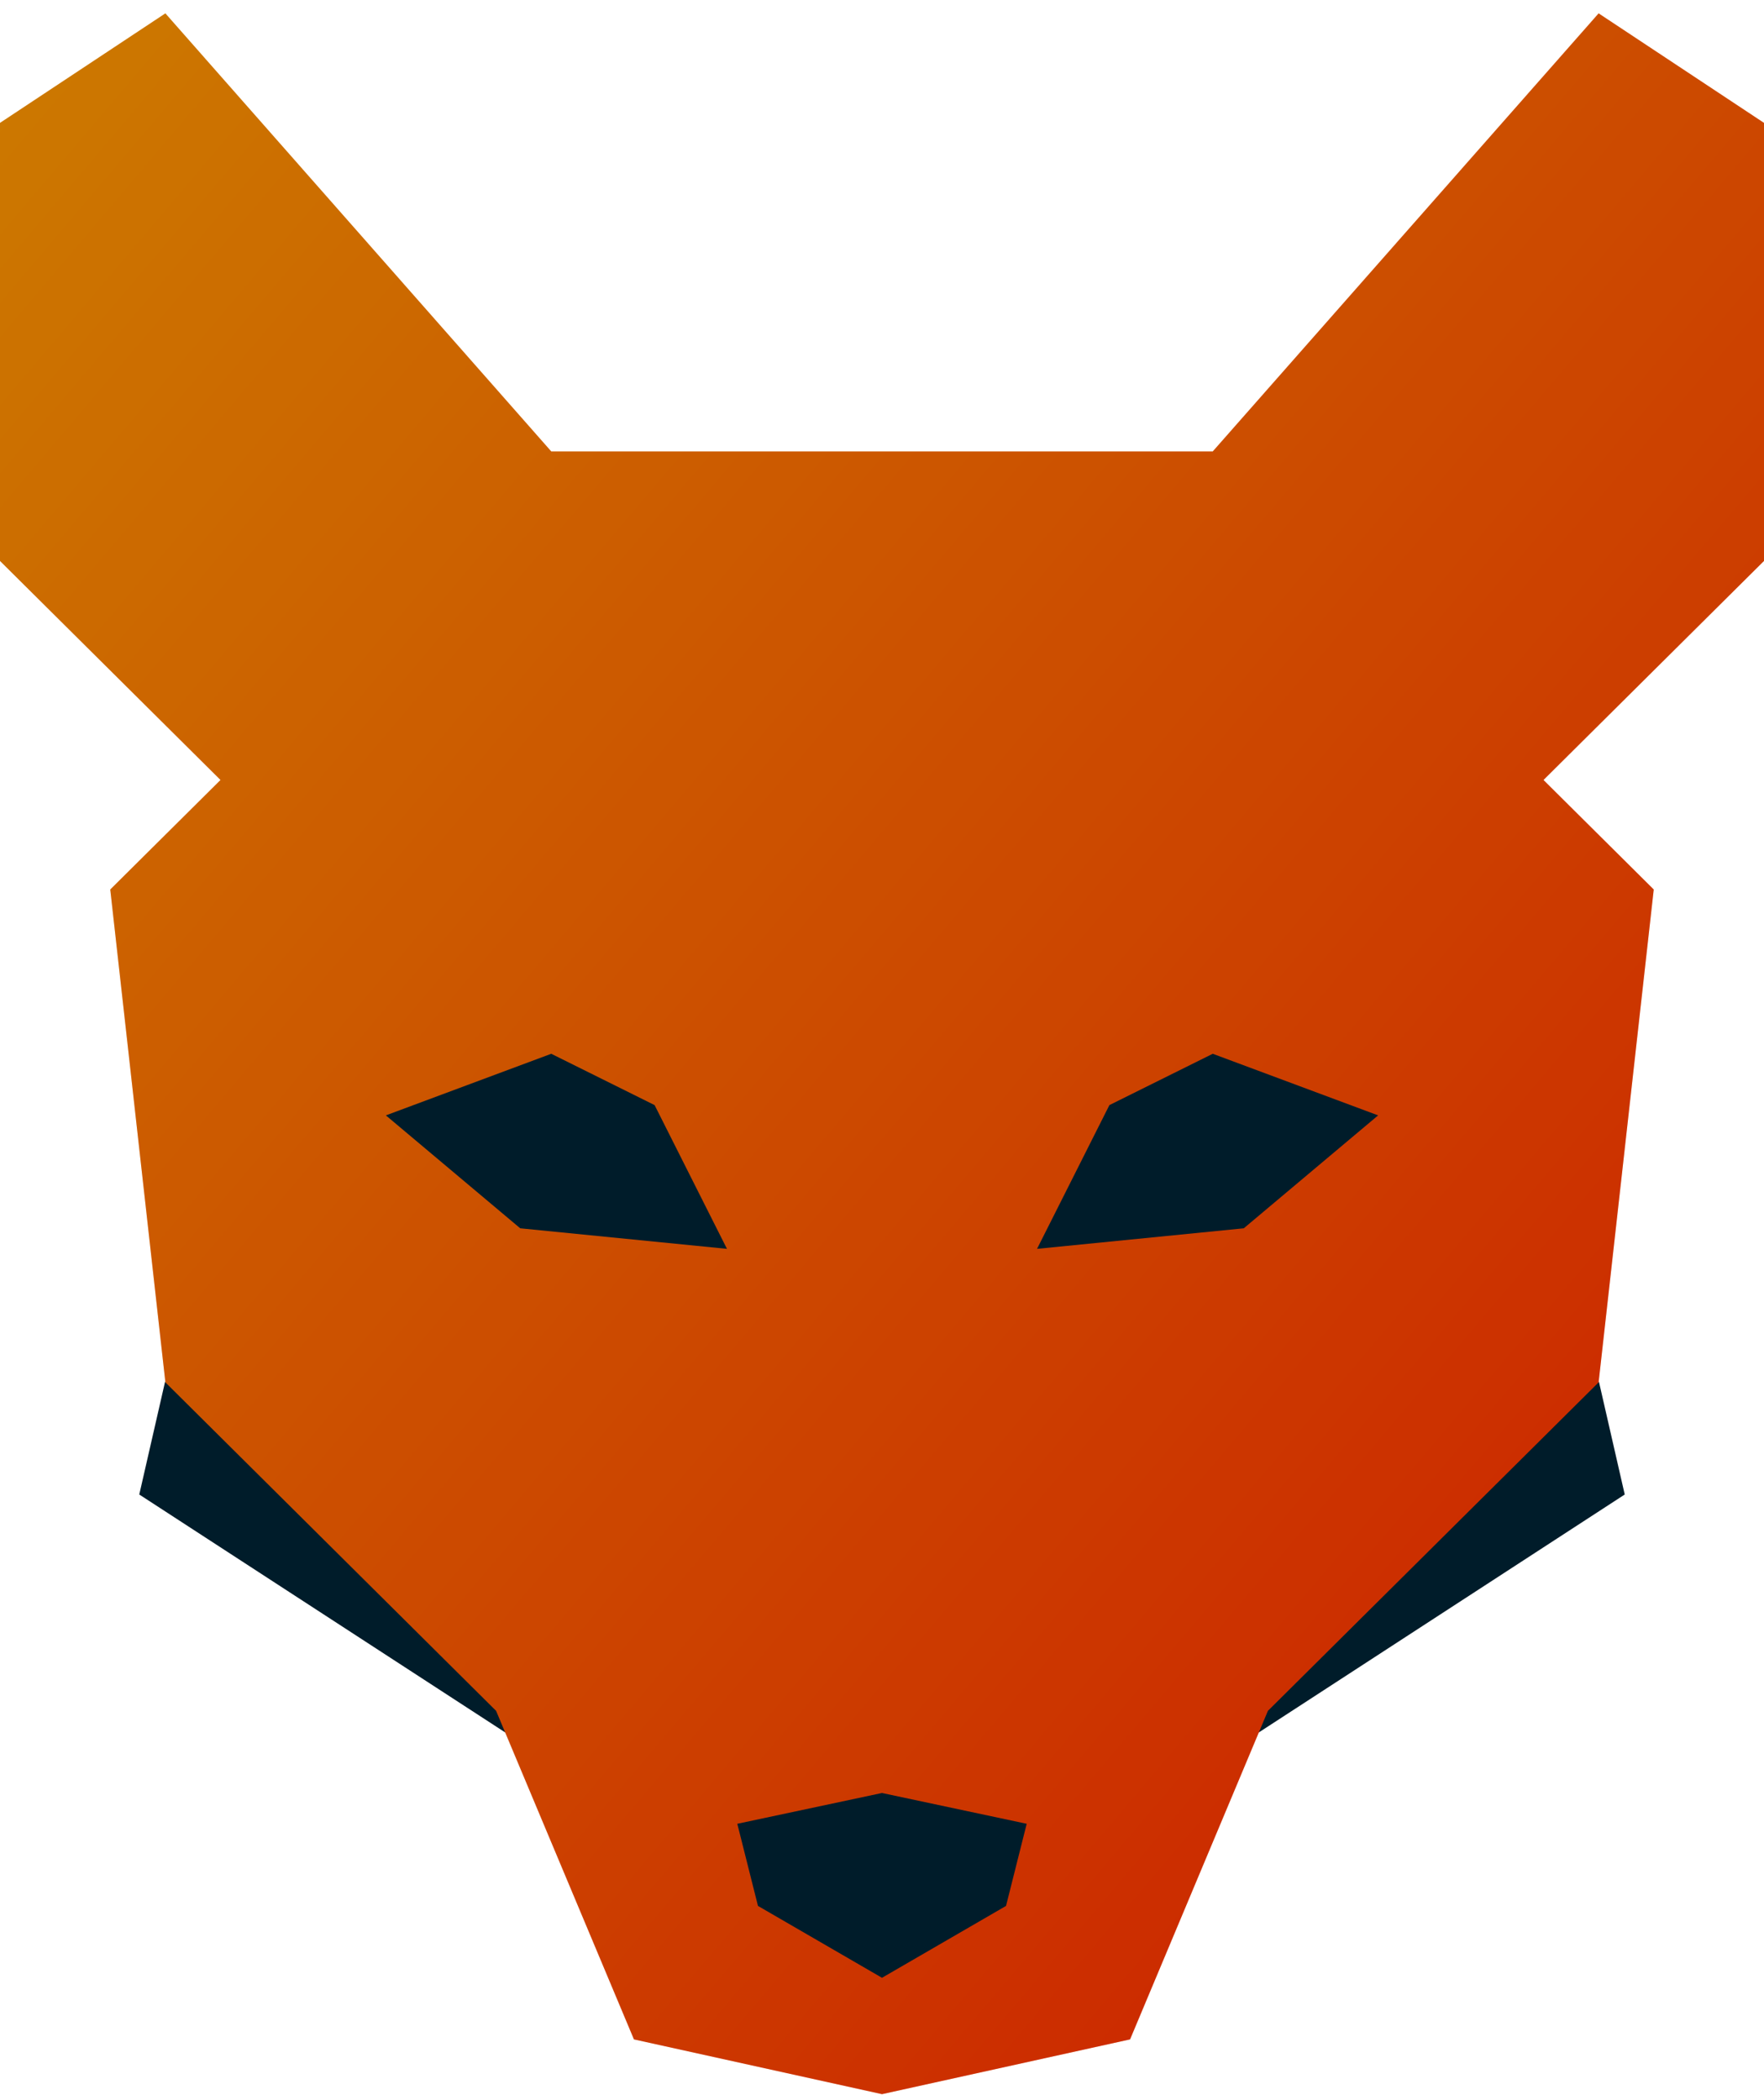 <svg width="100" height="119" viewBox="0 0 100 119" fill="none" xmlns="http://www.w3.org/2000/svg">
<path d="M7.895 84.689L9.357 78.3L21.345 82.366L31.579 100.082L7.895 84.689Z" fill="#001C2A"/>
<path d="M92.105 84.689L90.643 78.3L78.655 82.366L68.421 100.082L92.105 84.689Z" fill="#001C2A"/>
<path d="M0 31.787V6.964L9.375 0.758L31.25 25.581H50H68.75L90.625 0.758L100 6.964V31.787L87.5 44.199L93.75 50.405L90.625 78.331L71.875 96.948L64.063 115.566L50 118.669L35.938 115.566L28.125 96.948L9.375 78.331L6.25 50.405L12.5 44.199L0 31.787Z" fill="url(#paint0_linear_203_181)"/>
<g style="mix-blend-mode:overlay">
<path d="M0 31.787V6.964L9.375 0.758L31.25 25.581H50H68.75L90.625 0.758L100 6.964V31.787L87.5 44.199L93.75 50.405L90.625 78.331L71.875 96.948L64.063 115.566L50 118.669L35.938 115.566L28.125 96.948L9.375 78.331L6.25 50.405L12.5 44.199L0 31.787Z" fill="black" fill-opacity="0.2"/>
</g>
<path fill-rule="evenodd" clip-rule="evenodd" d="M37.109 62.623L41.211 70.768L29.492 69.604L21.875 63.205L31.25 59.714L37.109 62.623ZM62.891 62.623L58.789 70.768L70.508 69.604L78.125 63.205L68.75 59.714L62.891 62.623ZM50 101.603L41.797 103.348L42.969 108.002L50 112.075L57.031 108.002L58.203 103.348L50 101.603Z" fill="#001C2A"/>
<defs>
<linearGradient id="paint0_linear_203_181" x1="-50.013" y1="59.692" x2="66.285" y2="158.385" gradientUnits="userSpaceOnUse">
<stop stop-color="#FF9900"/>
<stop offset="1" stop-color="#FF1F00"/>
</linearGradient>
</defs>
</svg>
